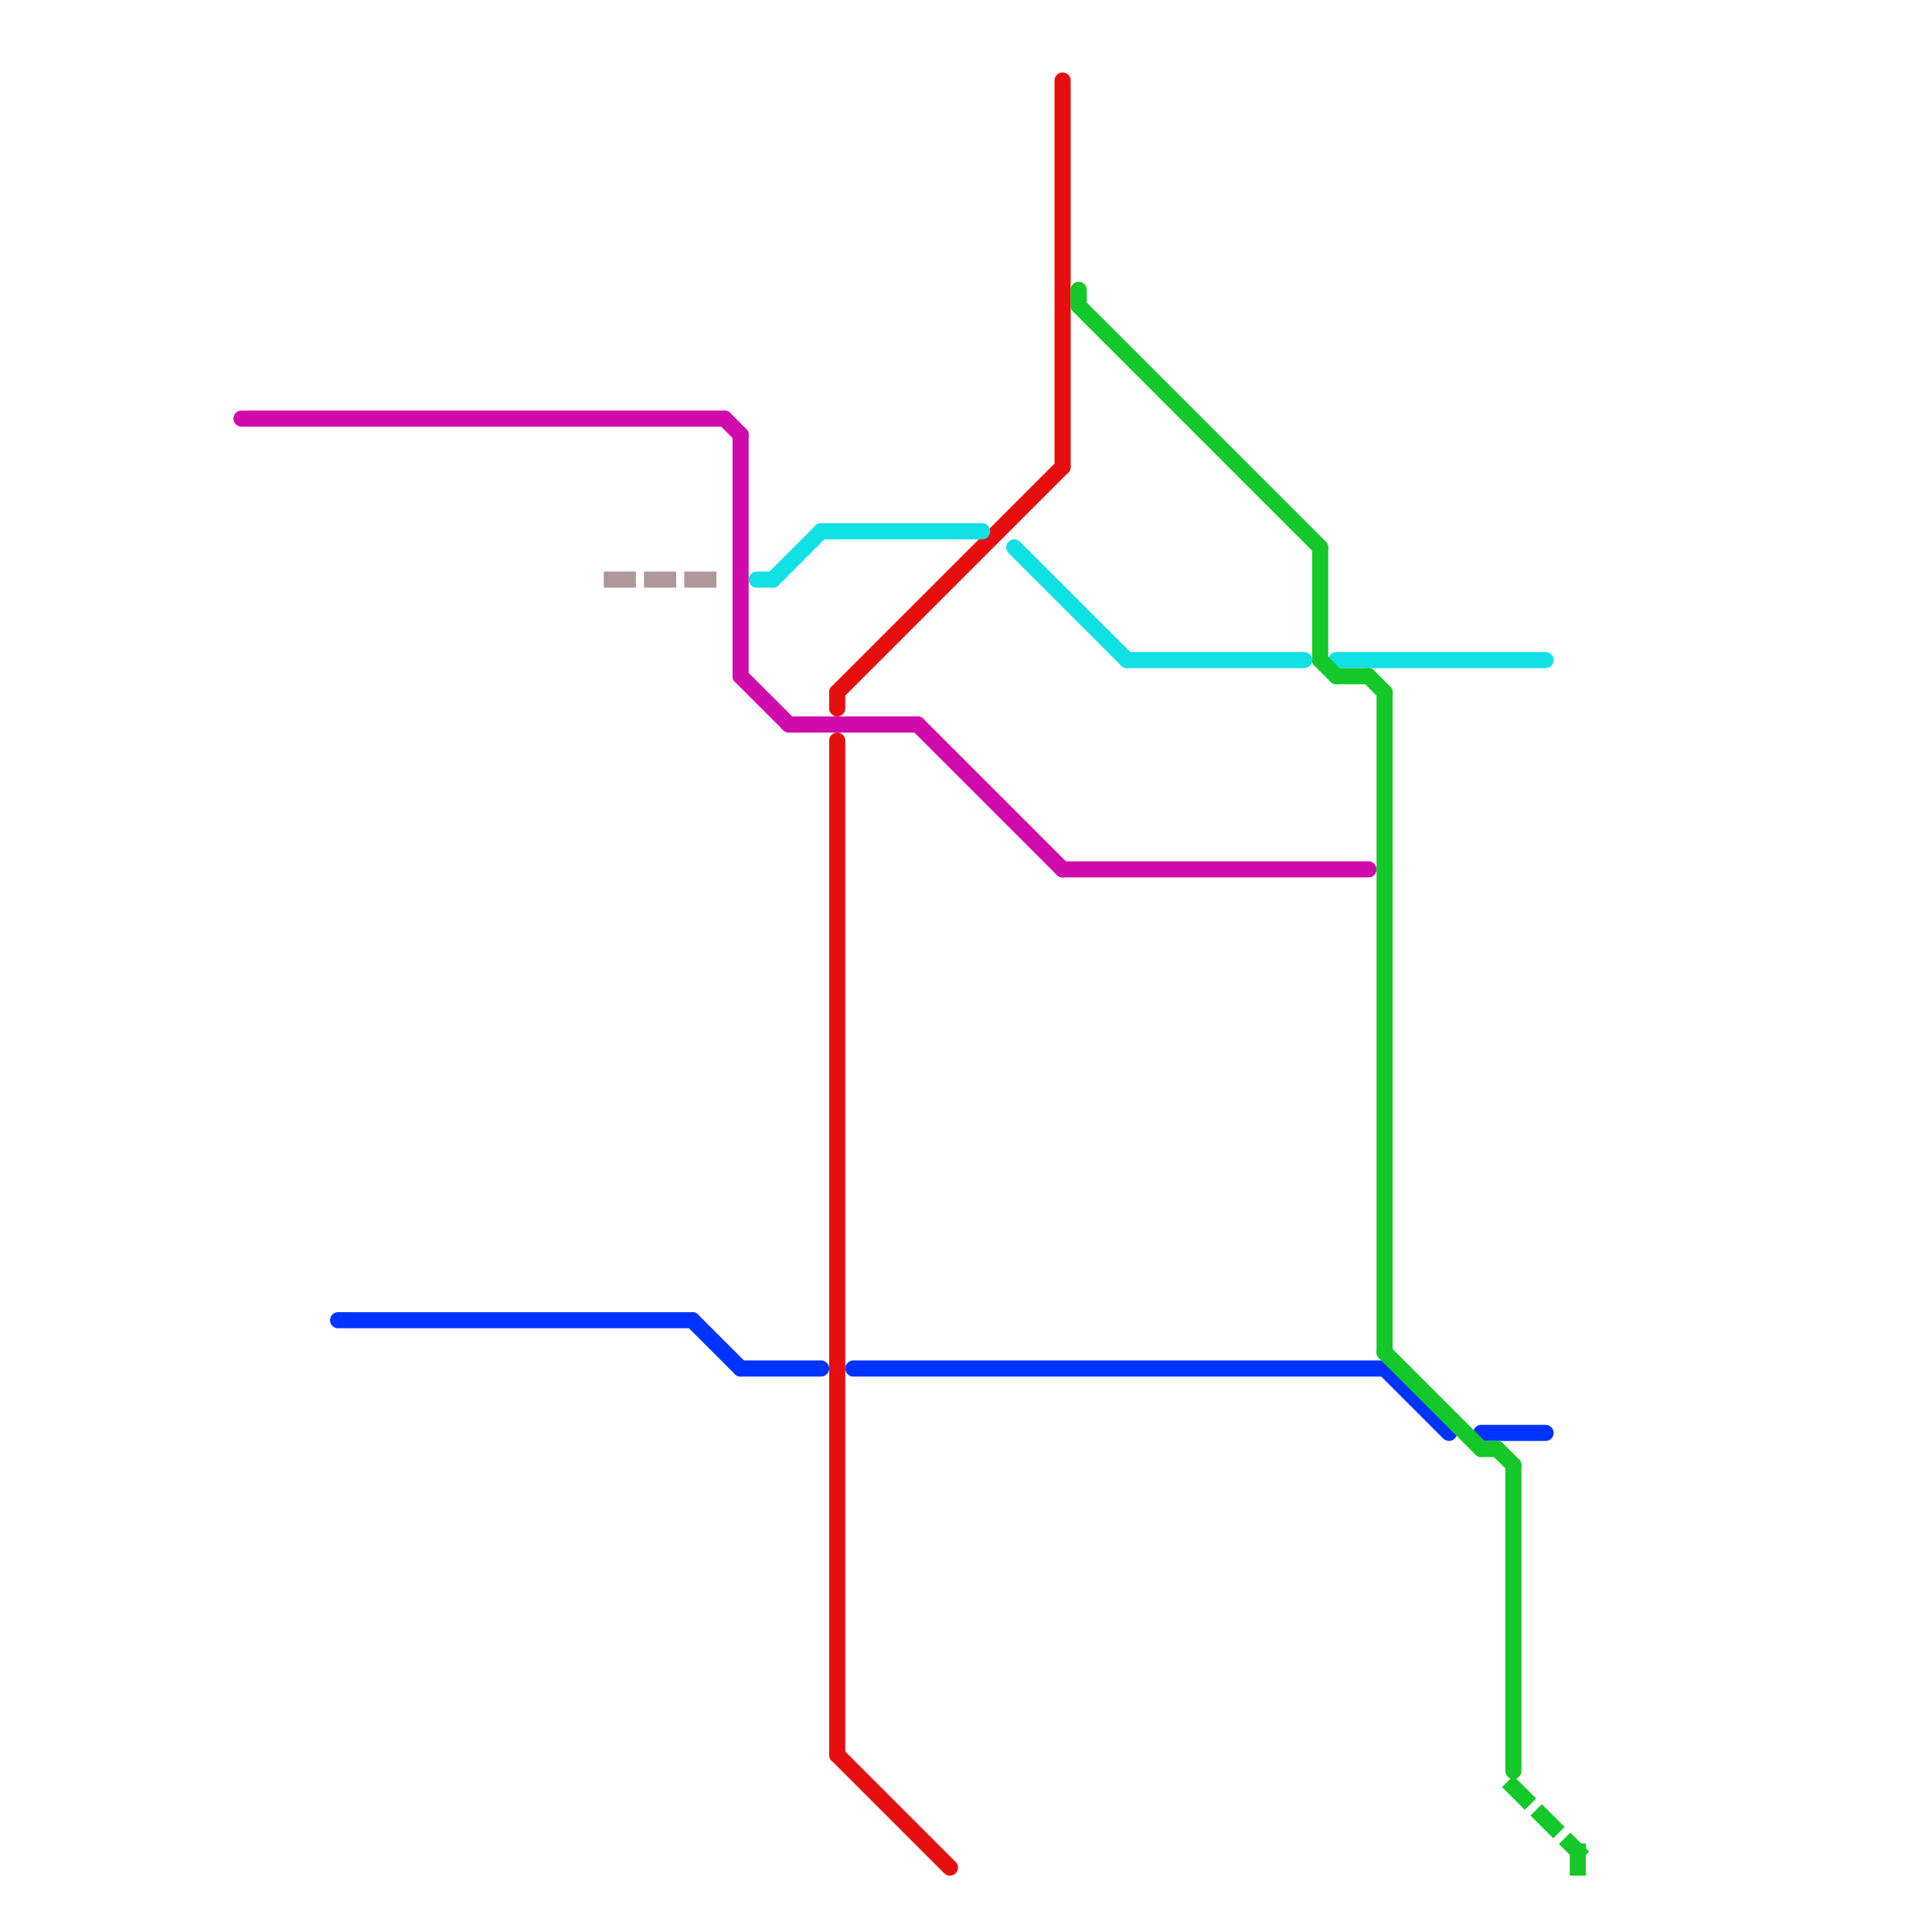 
<svg version="1.1" xmlns="http://www.w3.org/2000/svg" viewBox="0 0 120 120">
<style>text { font: 1px Helvetica; font-weight: 600; white-space: pre; dominant-baseline: central; } line { stroke-width: 1; fill: none; stroke-linecap: round; stroke-linejoin: round; } .c0 { stroke: #d00bac } .c1 { stroke: #ae9898 } .c2 { stroke: #e60f0f } .c3 { stroke: #0033ff } .c4 { stroke: #11e0e4 } .c5 { stroke: #14c829 } .w1 { stroke-width: 1; }.l1 { stroke-dasharray: 1 1.5; stroke-linecap: square; }</style><style>.lxco { stroke: #000; stroke-width: 0.525; fill: #fff; stroke-linecap: square; } .lxci { stroke: #fff; stroke-width: 0.25; fill: #fff; stroke-linecap: square; } </style><defs><g id="l"><circle r="0.45" fill="#fff" stroke="#000" stroke-width="0.2"/></g></defs><line class="c0 " x1="66" y1="54" x2="85" y2="54"/><line class="c0 " x1="57" y1="45" x2="66" y2="54"/><line class="c0 " x1="49" y1="45" x2="57" y2="45"/><line class="c0 " x1="46" y1="42" x2="49" y2="45"/><line class="c0 " x1="46" y1="27" x2="46" y2="42"/><line class="c0 " x1="45" y1="26" x2="46" y2="27"/><line class="c0 " x1="15" y1="26" x2="45" y2="26"/><line class="c1 l1" x1="38" y1="36" x2="45" y2="36"/><line class="c2 " x1="52" y1="109" x2="59" y2="116"/><line class="c2 " x1="52" y1="46" x2="52" y2="109"/><line class="c2 " x1="52" y1="43" x2="66" y2="29"/><line class="c2 " x1="66" y1="5" x2="66" y2="29"/><line class="c2 " x1="52" y1="43" x2="52" y2="44"/><line class="c3 " x1="21" y1="82" x2="43" y2="82"/><line class="c3 " x1="43" y1="82" x2="46" y2="85"/><line class="c3 " x1="86" y1="85" x2="90" y2="89"/><line class="c3 " x1="46" y1="85" x2="51" y2="85"/><line class="c3 " x1="53" y1="85" x2="86" y2="85"/><line class="c3 " x1="92" y1="89" x2="96" y2="89"/><line class="c4 " x1="70" y1="41" x2="81" y2="41"/><line class="c4 " x1="48" y1="36" x2="51" y2="33"/><line class="c4 " x1="83" y1="41" x2="96" y2="41"/><line class="c4 " x1="47" y1="36" x2="48" y2="36"/><line class="c4 " x1="51" y1="33" x2="61" y2="33"/><line class="c4 " x1="63" y1="34" x2="70" y2="41"/><line class="c5 " x1="82" y1="41" x2="83" y2="42"/><line class="c5 " x1="82" y1="34" x2="82" y2="41"/><line class="c5 " x1="67" y1="18" x2="67" y2="19"/><line class="c5 " x1="94" y1="91" x2="94" y2="110"/><line class="c5 " x1="67" y1="19" x2="82" y2="34"/><line class="c5 " x1="83" y1="42" x2="85" y2="42"/><line class="c5 " x1="92" y1="90" x2="93" y2="90"/><line class="c5 " x1="85" y1="42" x2="86" y2="43"/><line class="c5 " x1="86" y1="84" x2="92" y2="90"/><line class="c5 " x1="93" y1="90" x2="94" y2="91"/><line class="c5 " x1="86" y1="43" x2="86" y2="84"/><line class="c5 l1" x1="94" y1="111" x2="98" y2="115"/><line class="c5 l1" x1="98" y1="115" x2="98" y2="116"/>
</svg>

